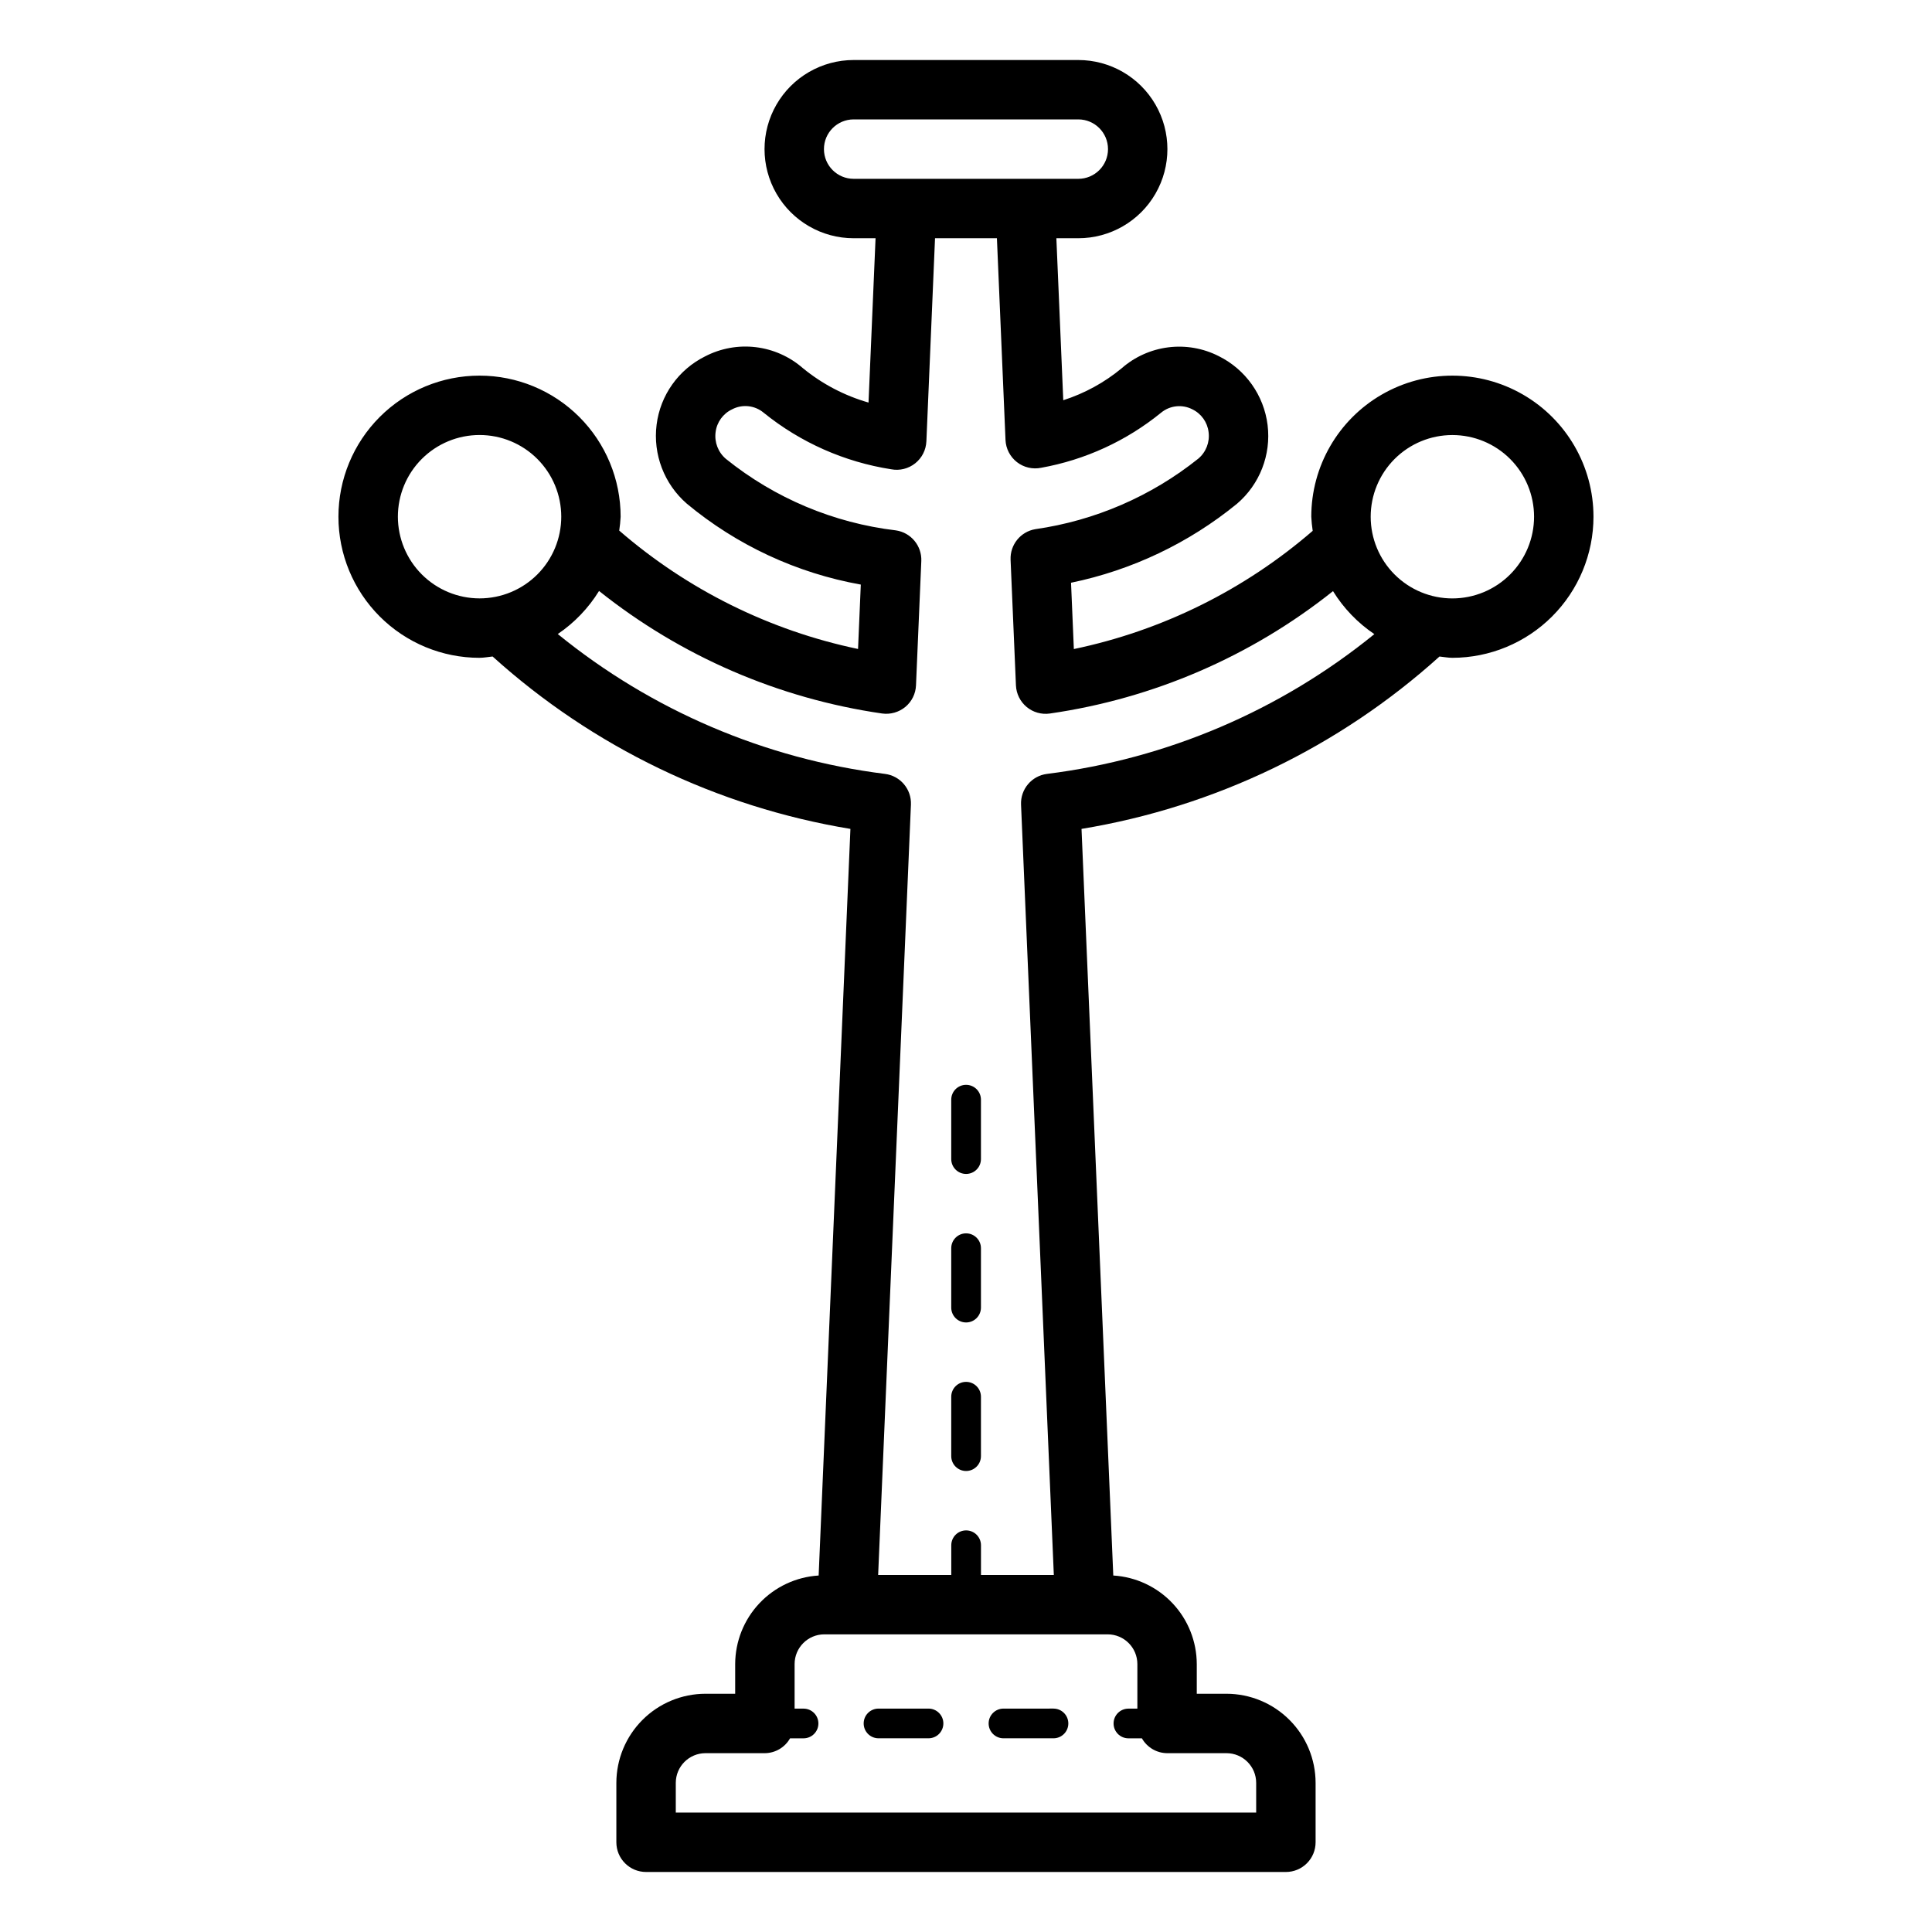 <?xml version="1.0" encoding="UTF-8"?>
<!-- Uploaded to: SVG Repo, www.svgrepo.com, Generator: SVG Repo Mixer Tools -->
<svg fill="#000000" width="800px" height="800px" version="1.1" viewBox="144 144 512 512" xmlns="http://www.w3.org/2000/svg">
 <path d="m394 600.73c0 1.043-0.418 2.047-1.156 2.785-0.734 0.738-1.738 1.152-2.781 1.152h-13.246c-2.172 0-3.934-1.762-3.934-3.938 0-2.172 1.762-3.934 3.934-3.934h13.246c2.172 0 3.938 1.762 3.938 3.934zm29.18-3.938-13.246 0.004c-2.172 0-3.934 1.762-3.934 3.934 0 2.176 1.762 3.938 3.934 3.938h13.246c2.176 0 3.938-1.762 3.938-3.938 0-2.172-1.762-3.934-3.938-3.934zm143.11-315.86c-0.012 9.914-3.953 19.418-10.965 26.43-7.008 7.008-16.512 10.953-26.426 10.965-1.168 0-2.273-0.234-3.414-0.344v-0.004c-26.598 24-59.523 39.859-94.871 45.688l8.418 197.86c5.981 0.367 11.594 3 15.703 7.356 4.109 4.359 6.406 10.117 6.422 16.109v7.871h7.871c6.262 0.008 12.266 2.496 16.691 6.926 4.43 4.426 6.918 10.43 6.926 16.691v15.742c0 2.09-0.828 4.09-2.305 5.566-1.477 1.477-3.481 2.309-5.566 2.305h-169.56c-2.09 0.004-4.094-0.828-5.57-2.305-1.477-1.477-2.305-3.477-2.305-5.566v-15.742c0.008-6.262 2.5-12.266 6.926-16.691 4.426-4.43 10.43-6.918 16.691-6.926h7.871v-7.871c0.02-5.992 2.312-11.75 6.422-16.105 4.109-4.359 9.723-6.992 15.699-7.359l8.418-197.86c-35.332-5.832-68.246-21.691-94.824-45.691-1.156 0.109-2.273 0.348-3.465 0.348v0.004c-9.914 0-19.426-3.941-26.438-10.953-7.012-7.012-10.953-16.523-10.953-26.441 0-9.918 3.941-19.426 10.953-26.441 7.012-7.012 16.523-10.949 26.438-10.949 9.918 0 19.43 3.938 26.441 10.949 7.012 7.016 10.953 16.523 10.953 26.441-0.062 1.23-0.188 2.457-0.371 3.676 18.082 15.676 39.867 26.473 63.289 31.375l0.73-17.066c-16.969-3.035-32.855-10.426-46.109-21.445-6-5.211-9-13.07-8.004-20.949 0.984-7.785 5.793-14.566 12.816-18.066 4.137-2.156 8.828-3.012 13.461-2.457 4.633 0.559 8.992 2.5 12.5 5.574 5.113 4.184 11.027 7.281 17.383 9.105l1.863-43.547h-5.809 0.004c-8.438 0-16.234-4.5-20.453-11.809-4.219-7.305-4.219-16.309 0-23.613 4.219-7.309 12.016-11.809 20.453-11.809h59.531c8.438 0 16.234 4.5 20.453 11.809 4.219 7.305 4.219 16.309 0 23.613-4.219 7.309-12.016 11.809-20.453 11.809h-5.809l1.828 42.926-0.004 0.004c5.641-1.809 10.887-4.676 15.453-8.449 3.477-3.055 7.793-4.992 12.383-5.57 4.594-0.578 9.254 0.234 13.379 2.336 7.106 3.527 11.965 10.387 12.938 18.262 0.969 7.875-2.082 15.711-8.117 20.859-12.758 10.418-27.844 17.594-43.973 20.926l0.746 17.574c23.418-4.891 45.203-15.676 63.297-31.328-0.188-1.238-0.312-2.484-0.375-3.738 0-13.359 7.125-25.703 18.695-32.383 11.57-6.68 25.824-6.68 37.391 0 11.57 6.68 18.699 19.023 18.699 32.383zm-196.06-89.543h59.531c4.348 0 7.871-3.523 7.871-7.871 0-4.348-3.523-7.875-7.871-7.875h-59.531c-4.348 0-7.875 3.527-7.875 7.875 0 4.348 3.527 7.871 7.875 7.871zm-99.141 111.19c5.742 0 11.25-2.281 15.309-6.34 4.059-4.059 6.34-9.566 6.34-15.309 0-5.742-2.281-11.246-6.34-15.309-4.059-4.059-9.566-6.34-15.309-6.34s-11.246 2.281-15.309 6.34c-4.059 4.062-6.34 9.566-6.34 15.309 0.008 5.738 2.289 11.242 6.348 15.301 4.059 4.059 9.562 6.344 15.301 6.348zm166.45 274.54h-75.09c-4.348 0.004-7.871 3.527-7.871 7.875v11.809h2.367c2.172 0 3.938 1.762 3.938 3.934 0 2.176-1.766 3.938-3.938 3.938h-3.574c-1.359 2.406-3.902 3.906-6.668 3.934h-15.742c-4.348 0.004-7.871 3.527-7.871 7.875v7.871h153.81v-7.871c0-4.348-3.523-7.871-7.871-7.875h-15.742c-2.766-0.027-5.305-1.527-6.668-3.934h-3.574 0.004c-2.176 0-3.938-1.762-3.938-3.938 0-2.172 1.762-3.934 3.938-3.934h2.367v-11.809c-0.004-4.348-3.527-7.871-7.875-7.875zm70.68-265.07v0.004c-4.418-2.977-8.156-6.863-10.957-11.395-21.691 17.281-47.59 28.473-75.039 32.434-2.203 0.316-4.438-0.312-6.148-1.734-1.711-1.422-2.742-3.5-2.84-5.723l-1.422-33.297h0.004c-0.172-3.973 2.644-7.445 6.562-8.102 15.801-2.262 30.707-8.711 43.172-18.68 2.059-1.727 3.09-4.387 2.738-7.047-0.312-2.609-1.93-4.879-4.289-6.027-2.703-1.395-5.981-1.039-8.32 0.906-9.176 7.465-20.098 12.48-31.738 14.574-2.266 0.473-4.621-0.074-6.441-1.492-1.824-1.422-2.934-3.57-3.031-5.879l-2.277-53.453h-16.402l-2.289 53.824h-0.004c-0.094 2.281-1.176 4.406-2.961 5.824-1.785 1.422-4.098 2-6.34 1.582-12.406-1.93-24.082-7.106-33.84-15.008-2.348-1.953-5.637-2.301-8.34-0.883-2.398 1.129-4.047 3.406-4.375 6.035-0.359 2.672 0.672 5.348 2.727 7.094 12.941 10.426 28.559 16.992 45.059 18.953 3.992 0.586 6.894 4.094 6.727 8.125l-1.406 32.945c-0.09 2.223-1.121 4.305-2.836 5.723-1.719 1.41-3.945 2.039-6.148 1.734-27.445-3.973-53.336-15.18-75.012-32.473-2.797 4.535-6.523 8.426-10.938 11.414 24.859 20.234 54.906 33.078 86.711 37.066 4.062 0.512 7.055 4.055 6.879 8.148l-8.688 204.14h19.379v-7.871c0-2.176 1.762-3.938 3.934-3.938 2.176 0 3.938 1.762 3.938 3.938v7.871h19.305l-8.688-204.14c-0.176-4.094 2.816-7.637 6.879-8.148 31.816-3.981 61.875-16.816 86.754-37.043zm42.324-31.109c0-5.742-2.281-11.246-6.34-15.309-4.059-4.059-9.566-6.34-15.309-6.34-5.742 0-11.246 2.281-15.309 6.34-4.059 4.062-6.34 9.566-6.34 15.309 0 5.742 2.281 11.25 6.34 15.309 4.062 4.059 9.566 6.34 15.309 6.34 5.738-0.004 11.242-2.289 15.301-6.348s6.344-9.562 6.348-15.301zm-150.52 150.55c-2.172 0-3.934 1.762-3.934 3.934v15.746c0 2.172 1.762 3.934 3.934 3.934 2.176 0 3.938-1.762 3.938-3.934v-15.746c0-1.043-0.414-2.043-1.152-2.781-0.738-0.738-1.738-1.152-2.785-1.152zm0 78.719c-2.172 0-3.934 1.762-3.934 3.938v15.742c0 2.176 1.762 3.938 3.934 3.938 2.176 0 3.938-1.762 3.938-3.938v-15.742c0-1.047-0.414-2.047-1.152-2.785-0.738-0.738-1.738-1.152-2.785-1.152zm0-39.359c-2.172 0-3.934 1.762-3.934 3.934v15.746c0 2.172 1.762 3.934 3.934 3.934 2.176 0 3.938-1.762 3.938-3.934v-15.746c0-1.043-0.414-2.043-1.152-2.781-0.738-0.738-1.738-1.152-2.785-1.152z"/>
</svg>